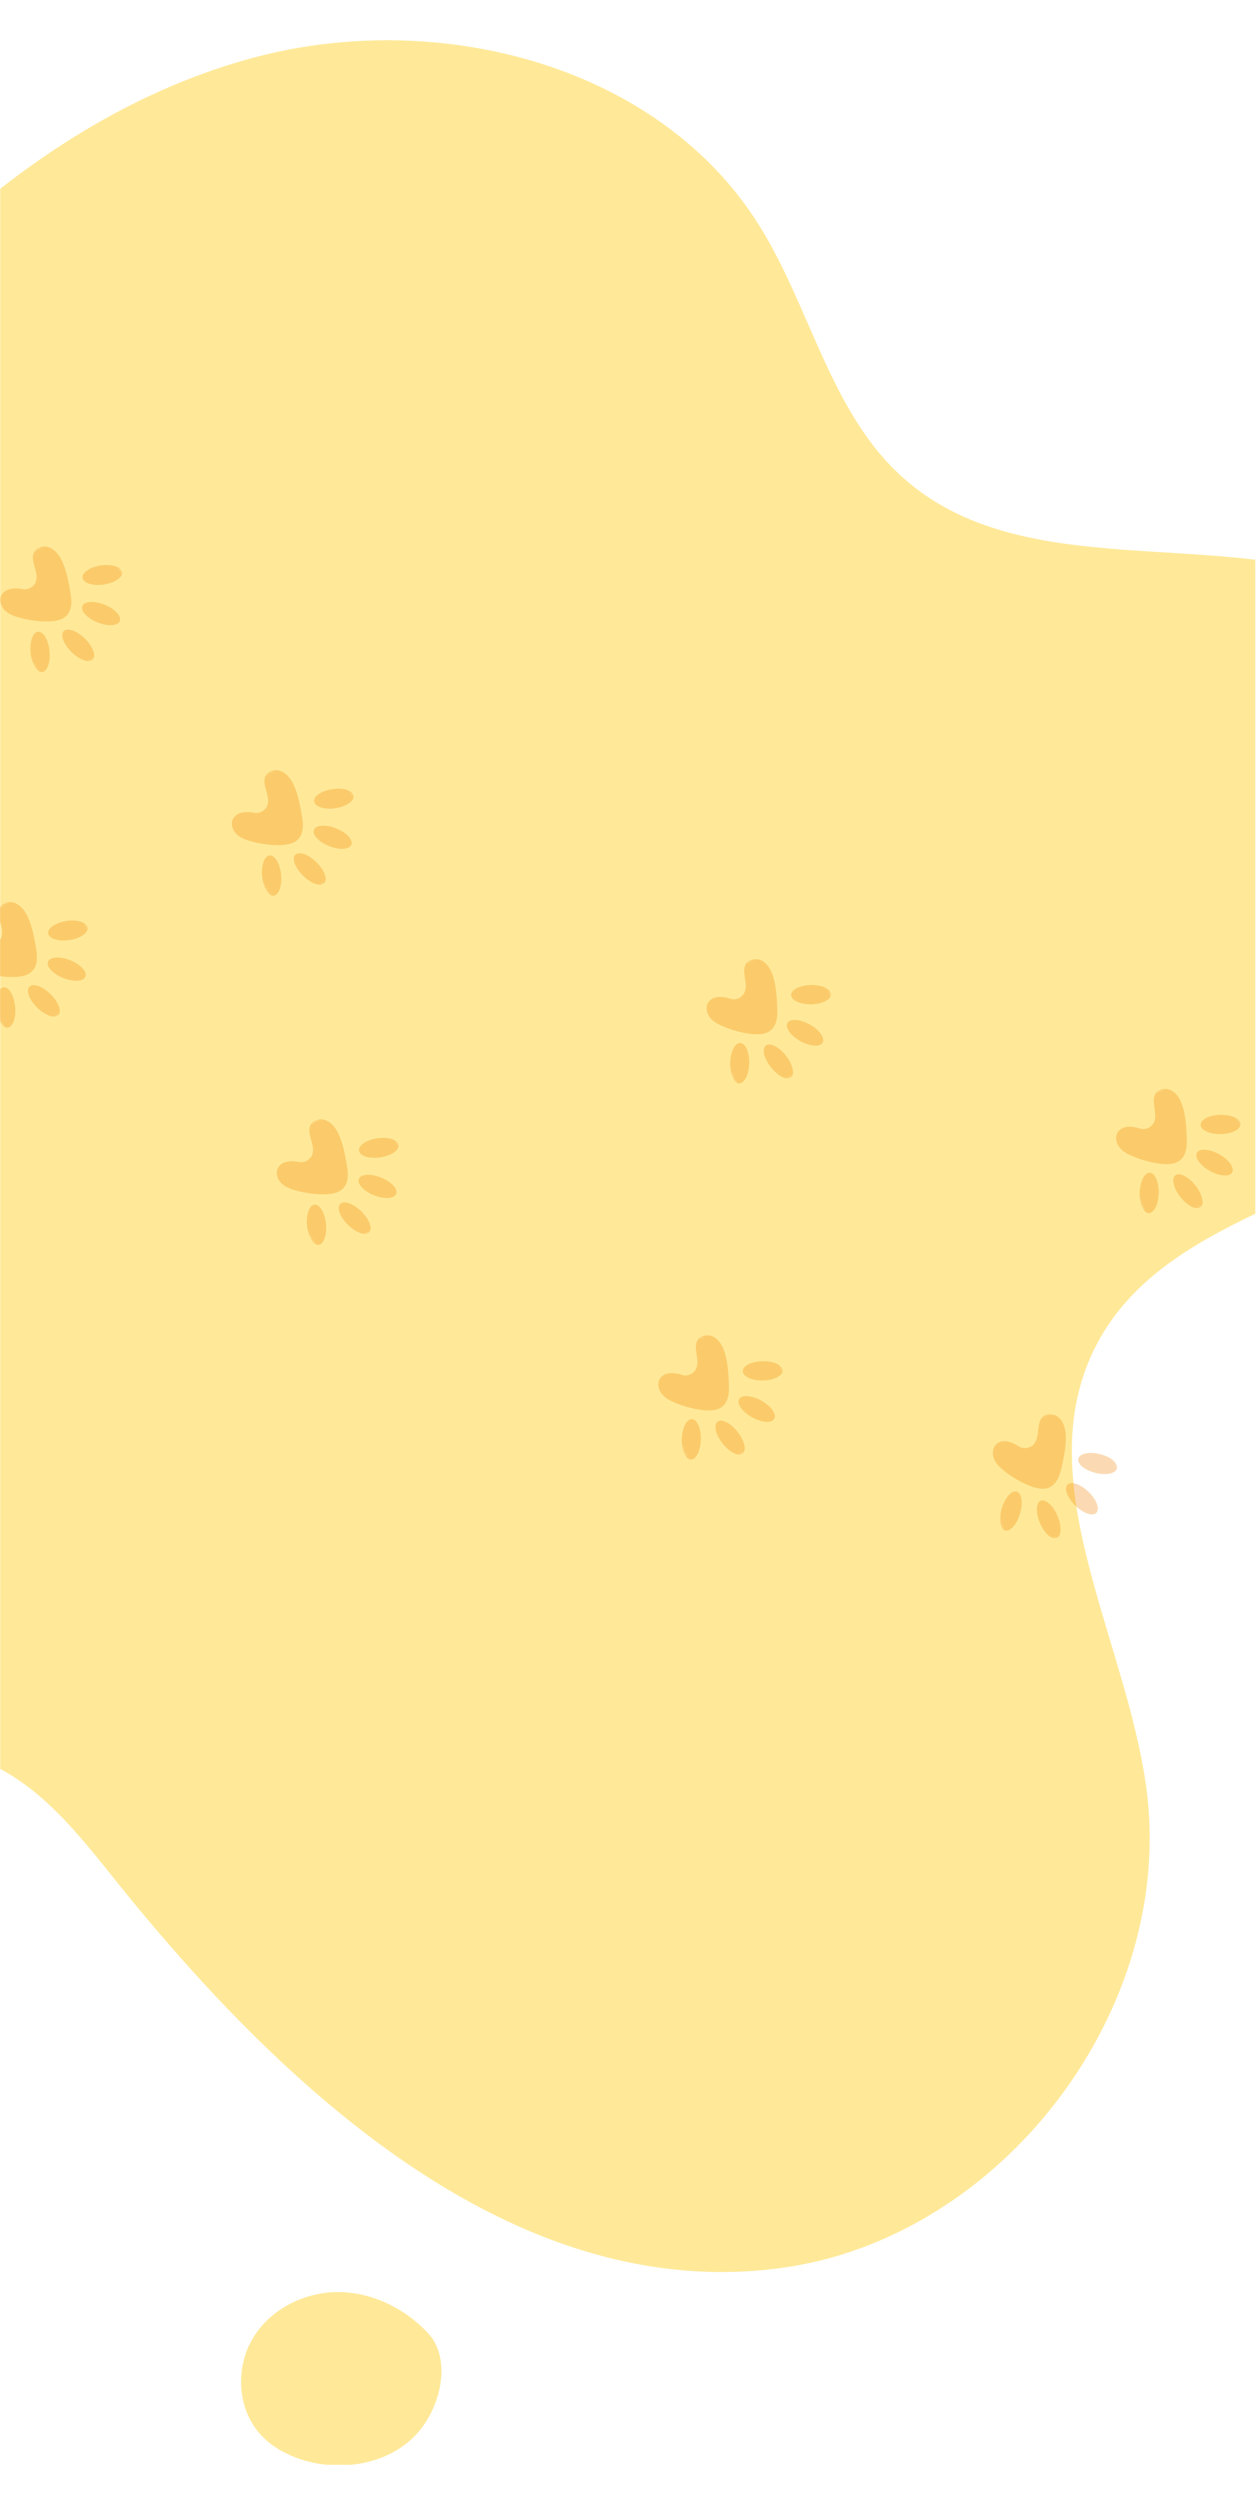 <svg width="429" height="852" viewBox="0 0 429 852" fill="none" xmlns="http://www.w3.org/2000/svg">
<g clip-path="url(#clip0_378_11213)">
<path d="M-382.2 72.364C-414.563 100.81 -404.422 154.826 -380.063 190.37C-341.697 246.356 -268.246 281.598 -203.676 260.678C-143.337 241.123 -106.919 181.969 -67.322 132.425C-26.923 81.87 24.087 36.36 86.594 19.62C149.1 2.88 224.24 21.746 258.708 76.512C276.521 104.813 283.129 140.837 308.165 162.998C349.055 199.199 414.448 179.561 465.354 199.345C499.271 212.521 525.151 244.542 530.925 280.472C536.7 316.403 522.149 354.918 494.059 378.048C456.453 409.028 397.063 414.74 374.205 457.769C349.847 503.633 383.732 557.461 390.872 608.901C401.357 684.515 341.852 762.828 266.192 772.96C175.127 785.166 96.402 712.023 38.961 640.298C27.985 626.59 16.812 612.362 1.553 603.669C-25.776 588.117 -61.454 593.985 -87.824 611.132C-114.194 628.279 -132.82 654.912 -148.757 682.034C-198.422 766.56 -228.18 861.571 -277.731 946.159C-301.036 985.936 -329.251 1023.83 -366.712 1050.68C-435.899 1100.25 -531.749 1105.52 -610.078 1072.23C-688.406 1038.95 -749.089 970.634 -782.286 892.259" fill="#FFE999"/>
<path d="M145.919 795.053C138.008 786.662 126.824 781.137 115.286 781.126C103.747 781.116 92.126 786.985 86.206 796.888C80.285 806.78 80.869 820.466 88.415 829.191C93.033 834.528 99.735 837.727 106.635 839.238C118.934 841.917 132.828 839.073 141.583 830.035C150.338 820.998 154.309 803.976 145.908 795.064L145.919 795.053Z" fill="#FFE999"/>
</g>
<g opacity="0.3">
<mask id="mask0_378_11213" style="mask-type:luminance" maskUnits="userSpaceOnUse" x="-18" y="297" width="59" height="59">
<path d="M4.272 355.349L40.53 333.663L18.845 297.406L-17.413 319.091L4.272 355.349Z" fill="white"/>
</mask>
<g mask="url(#mask0_378_11213)">
<path d="M-4.27 321.903C-2.283 322.425 -0.025 321.16 0.555 319.189C1.527 315.914 -1.743 312.057 -0.012 309.141C1.053 307.35 3.597 306.983 5.487 307.903C7.378 308.825 8.631 310.64 9.519 312.545C10.905 315.563 11.556 318.892 12.139 322.176C12.676 325.105 13.123 328.512 11.189 330.738C9.61 332.579 6.936 332.94 4.526 332.971C1.273 332.993 -2.02 332.526 -5.187 331.642C-6.895 331.167 -8.616 330.529 -9.914 329.339C-11.231 328.118 -12.008 326.189 -11.45 324.53C-10.96 323.04 -9.486 322.073 -7.951 321.84C-6.385 321.587 -4.786 321.741 -4.27 321.903Z" fill="#F08200"/>
<path d="M16.349 327.75C15.722 329.437 18.079 331.936 21.613 333.331C25.147 334.726 28.52 334.489 29.148 332.801C29.775 331.114 27.419 328.615 23.885 327.22C20.351 325.825 16.977 326.063 16.349 327.75Z" fill="#F08200"/>
<path d="M16.43 318.133C16.726 319.927 19.98 320.931 23.701 320.374C27.421 319.817 30.198 317.911 29.903 316.117C29.609 314.323 26.354 313.32 22.633 313.877C18.913 314.434 16.136 316.339 16.43 318.133Z" fill="#F08200"/>
<path d="M9.991 336.272C8.757 337.568 9.98 340.779 12.721 343.444C15.463 346.11 18.685 347.22 19.919 345.925C21.152 344.629 19.93 341.418 17.188 338.753C14.447 336.087 11.224 334.977 9.991 336.272Z" fill="#F08200"/>
<path d="M-1.304 343.595C-0.943 347.392 0.799 350.356 2.586 350.215C4.374 350.075 5.531 346.882 5.169 343.085C4.808 339.288 3.066 336.324 1.279 336.465C-0.509 336.606 -1.665 339.798 -1.304 343.595Z" fill="#F08200"/>
</g>
<mask id="mask1_378_11213" style="mask-type:luminance" maskUnits="userSpaceOnUse" x="-6" y="176" width="59" height="59">
<path d="M15.998 234.18L52.256 212.495L30.571 176.237L-5.687 197.922L15.998 234.18Z" fill="white"/>
</mask>
<g mask="url(#mask1_378_11213)">
<path d="M7.455 200.735C9.442 201.256 11.7 199.991 12.28 198.02C13.252 194.746 9.982 190.889 11.713 187.972C12.778 186.182 15.322 185.814 17.212 186.735C19.103 187.656 20.356 189.471 21.244 191.377C22.631 194.394 23.282 197.723 23.864 201.008C24.401 203.935 24.849 207.344 22.913 209.57C21.336 211.411 18.662 211.771 16.251 211.802C12.998 211.823 9.705 211.357 6.538 210.473C4.83 209.998 3.11 209.361 1.812 208.171C0.495 206.949 -0.282 205.02 0.276 203.362C0.766 201.872 2.24 200.905 3.774 200.671C5.34 200.418 6.94 200.573 7.455 200.735Z" fill="#F08200"/>
<path d="M28.075 206.581C27.448 208.269 29.804 210.768 33.338 212.163C36.872 213.558 40.245 213.32 40.873 211.633C41.501 209.945 39.144 207.446 35.61 206.051C32.075 204.657 28.703 204.894 28.075 206.581Z" fill="#F08200"/>
<path d="M28.156 196.965C28.451 198.759 31.706 199.762 35.426 199.205C39.147 198.648 41.924 196.743 41.629 194.949C41.334 193.155 38.08 192.152 34.359 192.708C30.638 193.265 27.861 195.171 28.156 196.965Z" fill="#F08200"/>
<path d="M21.716 215.104C20.483 216.399 21.705 219.61 24.447 222.276C27.188 224.94 30.411 226.052 31.644 224.755C32.878 223.46 31.655 220.249 28.913 217.584C26.172 214.919 22.95 213.808 21.716 215.104Z" fill="#F08200"/>
<path d="M10.421 222.427C10.782 226.223 12.525 229.187 14.312 229.046C16.1 228.905 17.256 225.714 16.895 221.916C16.534 218.119 14.792 215.155 13.004 215.296C11.216 215.437 10.06 218.629 10.421 222.427Z" fill="#F08200"/>
</g>
<mask id="mask2_378_11213" style="mask-type:luminance" maskUnits="userSpaceOnUse" x="73" y="252" width="59" height="59">
<path d="M94.961 310.405L131.219 288.72L109.534 252.462L73.276 274.147L94.961 310.405Z" fill="white"/>
</mask>
<g mask="url(#mask2_378_11213)">
<path d="M86.418 276.96C88.405 277.481 90.663 276.217 91.242 274.245C92.215 270.97 88.945 267.113 90.676 264.197C91.74 262.406 94.284 262.04 96.175 262.96C98.066 263.882 99.319 265.696 100.207 267.601C101.593 270.62 102.245 273.948 102.827 277.233C103.364 280.16 103.812 283.569 101.876 285.795C100.298 287.636 97.624 287.996 95.214 288.026C91.961 288.049 88.668 287.582 85.501 286.698C83.793 286.223 82.072 285.586 80.775 284.396C79.458 283.174 78.681 281.245 79.239 279.587C79.729 278.097 81.203 277.13 82.737 276.896C84.303 276.644 85.903 276.798 86.418 276.96Z" fill="#F08200"/>
<path d="M107.038 282.807C106.41 284.494 108.766 286.993 112.301 288.388C115.835 289.783 119.208 289.546 119.836 287.858C120.463 286.17 118.107 283.672 114.572 282.277C111.038 280.882 107.664 281.119 107.038 282.807Z" fill="#F08200"/>
<path d="M107.119 273.189C107.413 274.984 110.669 275.987 114.389 275.43C118.109 274.874 120.886 272.968 120.592 271.173C120.297 269.379 117.042 268.376 113.321 268.934C109.601 269.49 106.824 271.395 107.119 273.189Z" fill="#F08200"/>
<path d="M100.679 291.328C99.445 292.624 100.668 295.835 103.41 298.5C106.151 301.166 109.373 302.276 110.607 300.981C111.84 299.686 110.618 296.475 107.876 293.809C105.135 291.144 101.912 290.033 100.679 291.328Z" fill="#F08200"/>
<path d="M89.384 298.652C89.745 302.449 91.487 305.413 93.275 305.272C95.062 305.131 96.219 301.938 95.858 298.141C95.497 294.345 93.755 291.381 91.967 291.522C90.179 291.662 89.022 294.854 89.384 298.652Z" fill="#F08200"/>
</g>
<mask id="mask3_378_11213" style="mask-type:luminance" maskUnits="userSpaceOnUse" x="88" y="371" width="59" height="59">
<path d="M110.277 429.402L146.535 407.717L124.85 371.459L88.592 393.145L110.277 429.402Z" fill="white"/>
</mask>
<g mask="url(#mask3_378_11213)">
<path d="M101.734 395.957C103.721 396.479 105.979 395.214 106.559 393.243C107.532 389.968 104.262 386.111 105.993 383.195C107.057 381.404 109.601 381.037 111.491 381.958C113.382 382.879 114.635 384.694 115.524 386.599C116.91 389.618 117.561 392.947 118.144 396.231C118.68 399.159 119.128 402.567 117.193 404.792C115.615 406.634 112.94 406.994 110.531 407.025C107.278 407.047 103.984 406.58 100.817 405.696C99.11 405.221 97.388 404.583 96.09 403.393C94.774 402.172 93.997 400.243 94.554 398.584C95.045 397.094 96.518 396.128 98.053 395.894C99.619 395.641 101.219 395.795 101.734 395.957Z" fill="#F08200"/>
<path d="M122.354 401.804C121.727 403.492 124.083 405.99 127.618 407.385C131.152 408.781 134.525 408.543 135.152 406.855C135.78 405.168 133.424 402.669 129.89 401.275C126.355 399.879 122.982 400.117 122.354 401.804Z" fill="#F08200"/>
<path d="M122.435 392.188C122.73 393.982 125.985 394.985 129.706 394.428C133.426 393.871 136.203 391.966 135.909 390.171C135.614 388.377 132.359 387.374 128.639 387.931C124.918 388.488 122.141 390.393 122.435 392.188Z" fill="#F08200"/>
<path d="M115.996 410.326C114.762 411.622 115.984 414.833 118.726 417.498C121.468 420.164 124.69 421.274 125.924 419.979C127.157 418.684 125.935 415.473 123.193 412.807C120.451 410.141 117.229 409.031 115.996 410.326Z" fill="#F08200"/>
<path d="M104.7 417.649C105.062 421.447 106.804 424.411 108.592 424.27C110.379 424.129 111.535 420.936 111.175 417.139C110.814 413.343 109.071 410.378 107.283 410.519C105.495 410.66 104.339 413.852 104.7 417.649Z" fill="#F08200"/>
</g>
<mask id="mask4_378_11213" style="mask-type:luminance" maskUnits="userSpaceOnUse" x="236" y="318" width="56" height="57">
<path d="M253.064 374.537L291.751 357.561L274.776 318.874L236.088 335.85L253.064 374.537Z" fill="white"/>
</mask>
<g mask="url(#mask4_378_11213)">
<path d="M248.773 340.287C250.679 341.053 253.077 340.08 253.899 338.197C255.274 335.07 252.513 330.834 254.595 328.158C255.875 326.514 258.445 326.468 260.206 327.619C261.965 328.77 262.979 330.727 263.626 332.728C264.626 335.895 264.852 339.28 265.022 342.611C265.181 345.584 265.206 349.02 263.005 350.987C261.208 352.617 258.51 352.639 256.115 352.368C252.885 351.982 249.676 351.108 246.644 349.833C245.009 349.148 243.382 348.301 242.243 346.958C241.09 345.581 240.561 343.57 241.321 341.995C241.994 340.577 243.577 339.802 245.129 339.763C246.714 339.708 248.282 340.062 248.773 340.287Z" fill="#F08200"/>
<path d="M268.5 348.668C267.665 350.264 269.692 353.038 273.02 354.865C276.356 356.69 279.733 356.877 280.561 355.283C281.396 353.686 279.369 350.913 276.041 349.085C272.713 347.259 269.335 347.072 268.5 348.668Z" fill="#F08200"/>
<path d="M269.783 339.138C269.854 340.954 272.956 342.357 276.715 342.271C280.474 342.184 283.473 340.64 283.402 338.823C283.332 337.008 280.23 335.605 276.47 335.691C272.711 335.777 269.712 337.321 269.783 339.138Z" fill="#F08200"/>
<path d="M261.124 356.328C259.738 357.459 260.549 360.798 262.935 363.785C265.321 366.773 268.38 368.278 269.763 367.148C271.148 366.017 270.341 362.677 267.953 359.69C265.568 356.702 262.509 355.197 261.124 356.328Z" fill="#F08200"/>
<path d="M249.001 362.179C248.883 365.992 250.241 369.151 252.032 369.235C253.824 369.319 255.37 366.296 255.488 362.483C255.605 358.671 254.247 355.512 252.456 355.428C250.664 355.344 249.118 358.367 249.001 362.179Z" fill="#F08200"/>
</g>
<mask id="mask5_378_11213" style="mask-type:luminance" maskUnits="userSpaceOnUse" x="375" y="363" width="57" height="56">
<path d="M392.71 418.774L431.397 401.798L414.421 363.111L375.734 380.087L392.71 418.774Z" fill="white"/>
</mask>
<g mask="url(#mask5_378_11213)">
<path d="M388.422 384.522C390.328 385.288 392.727 384.316 393.553 382.432C394.927 379.305 392.164 375.069 394.249 372.393C395.525 370.75 398.092 370.704 399.859 371.853C401.618 373.004 402.632 374.962 403.279 376.962C404.272 380.131 404.505 383.515 404.668 386.848C404.835 389.819 404.851 393.257 402.655 395.223C400.856 396.853 398.159 396.874 395.765 396.603C392.534 396.218 389.323 395.344 386.295 394.069C384.658 393.384 383.035 392.535 381.894 391.193C380.743 389.816 380.209 387.806 380.968 386.231C381.643 384.813 383.228 384.037 384.776 383.999C386.368 383.943 387.935 384.296 388.422 384.522Z" fill="#F08200"/>
<path d="M408.145 392.904C407.318 394.499 409.337 397.274 412.673 399.1C416.001 400.927 419.379 401.113 420.214 399.518C421.049 397.921 419.022 395.148 415.694 393.32C412.358 391.495 408.981 391.309 408.145 392.904Z" fill="#F08200"/>
<path d="M409.436 383.372C409.499 385.191 412.601 386.594 416.368 386.505C420.127 386.419 423.118 384.876 423.055 383.058C422.984 381.243 419.882 379.839 416.123 379.926C412.356 380.014 409.365 381.556 409.436 383.372Z" fill="#F08200"/>
<path d="M400.771 400.564C399.386 401.694 400.201 405.032 402.588 408.02C404.968 411.009 408.03 412.513 409.415 411.382C410.801 410.251 409.994 406.912 407.606 403.924C405.219 400.937 402.156 399.433 400.771 400.564Z" fill="#F08200"/>
<path d="M388.648 406.415C388.532 410.227 389.893 413.385 391.679 413.471C393.472 413.554 395.022 410.531 395.138 406.719C395.254 402.907 393.9 399.746 392.107 399.663C390.314 399.58 388.764 402.603 388.648 406.415Z" fill="#F08200"/>
</g>
<mask id="mask6_378_11213" style="mask-type:luminance" maskUnits="userSpaceOnUse" x="219" y="447" width="57" height="56">
<path d="M236.578 502.734L275.265 485.758L258.289 447.071L219.602 464.047L236.578 502.734Z" fill="white"/>
</mask>
<g mask="url(#mask6_378_11213)">
<path d="M232.289 468.483C234.195 469.25 236.593 468.277 237.415 466.395C238.79 463.267 236.028 459.031 238.111 456.355C239.391 454.711 241.961 454.666 243.722 455.815C245.482 456.966 246.498 458.923 247.141 460.925C248.138 464.092 248.368 467.477 248.535 470.809C248.7 473.78 248.718 477.218 246.52 479.184C244.723 480.814 242.025 480.836 239.63 480.564C236.4 480.179 233.191 479.304 230.16 478.03C228.525 477.346 226.897 476.498 225.759 475.155C224.606 473.778 224.076 471.767 224.836 470.191C225.51 468.775 227.093 467.999 228.644 467.959C230.23 467.905 231.797 468.258 232.289 468.483Z" fill="#F08200"/>
<path d="M252.015 476.865C251.181 478.461 253.206 481.235 256.538 483.062C259.87 484.887 263.246 485.074 264.08 483.479C264.914 481.883 262.888 479.109 259.557 477.282C256.225 475.456 252.848 475.269 252.015 476.865Z" fill="#F08200"/>
<path d="M253.299 467.334C253.367 469.152 256.47 470.554 260.231 470.468C263.993 470.381 266.986 468.837 266.918 467.021C266.851 465.204 263.747 463.801 259.985 463.888C256.225 463.974 253.231 465.517 253.299 467.334Z" fill="#F08200"/>
<path d="M244.639 484.524C243.253 485.655 244.064 488.994 246.45 491.982C248.837 494.969 251.895 496.475 253.281 495.344C254.667 494.213 253.856 490.874 251.469 487.886C249.083 484.899 246.025 483.394 244.639 484.524Z" fill="#F08200"/>
<path d="M232.516 490.376C232.399 494.189 233.757 497.348 235.548 497.432C237.34 497.515 238.886 494.493 239.003 490.681C239.121 486.868 237.763 483.71 235.971 483.625C234.18 483.541 232.634 486.564 232.516 490.376Z" fill="#F08200"/>
</g>
<mask id="mask7_378_11213" style="mask-type:luminance" maskUnits="userSpaceOnUse" x="336" y="478" width="49" height="49">
<path d="M342.337 526.934L384.115 520.657L377.838 478.878L336.059 485.155L342.337 526.934Z" fill="white"/>
</mask>
<g mask="url(#mask7_378_11213)">
<path d="M347.146 492.751C348.779 493.99 351.351 493.678 352.637 492.075C354.785 489.415 353.223 484.606 355.936 482.565C357.595 481.315 360.09 481.942 361.489 483.512C362.888 485.082 363.361 487.237 363.456 489.336C363.59 492.656 362.927 495.982 362.214 499.243C361.599 502.154 360.72 505.476 358.084 506.8C355.925 507.903 353.316 507.219 351.074 506.332C348.054 505.117 345.184 503.434 342.595 501.411C341.198 500.322 339.844 499.08 339.097 497.486C338.342 495.856 338.358 493.775 339.504 492.453C340.527 491.261 342.253 490.927 343.766 491.293C345.31 491.655 346.726 492.407 347.146 492.751Z" fill="#F08200"/>
<path d="M363.996 505.996C362.768 507.321 364.001 510.526 366.741 513.16C369.481 515.793 372.692 516.856 373.912 515.534C375.131 514.211 373.906 511.004 371.166 508.37C368.426 505.737 365.216 504.675 363.996 505.996Z" fill="#F08200"/>
<path d="M367.726 497.133C367.316 498.904 369.942 501.07 373.596 501.969C377.25 502.868 380.542 502.161 380.953 500.389C381.363 498.617 378.729 496.453 375.075 495.554C371.429 494.653 368.129 495.362 367.726 497.133Z" fill="#F08200"/>
<path d="M354.87 511.464C353.24 512.192 353.149 515.628 354.675 519.134C356.194 522.642 358.752 524.895 360.389 524.163C362.02 523.435 362.111 520 360.585 516.494C359.066 512.985 356.509 510.733 354.87 511.464Z" fill="#F08200"/>
<path d="M341.644 513.943C340.53 517.594 341.016 520.998 342.725 521.546C344.433 522.095 346.718 519.581 347.824 515.933C348.93 512.284 348.452 508.878 346.743 508.33C345.034 507.781 342.75 510.294 341.644 513.943Z" fill="#F08200"/>
</g>
</g>
<defs>
<clipPath id="clip0_378_11213">
<rect width="428" height="840" fill="white" transform="translate(0.072)"/>
</clipPath>
</defs>
</svg>
